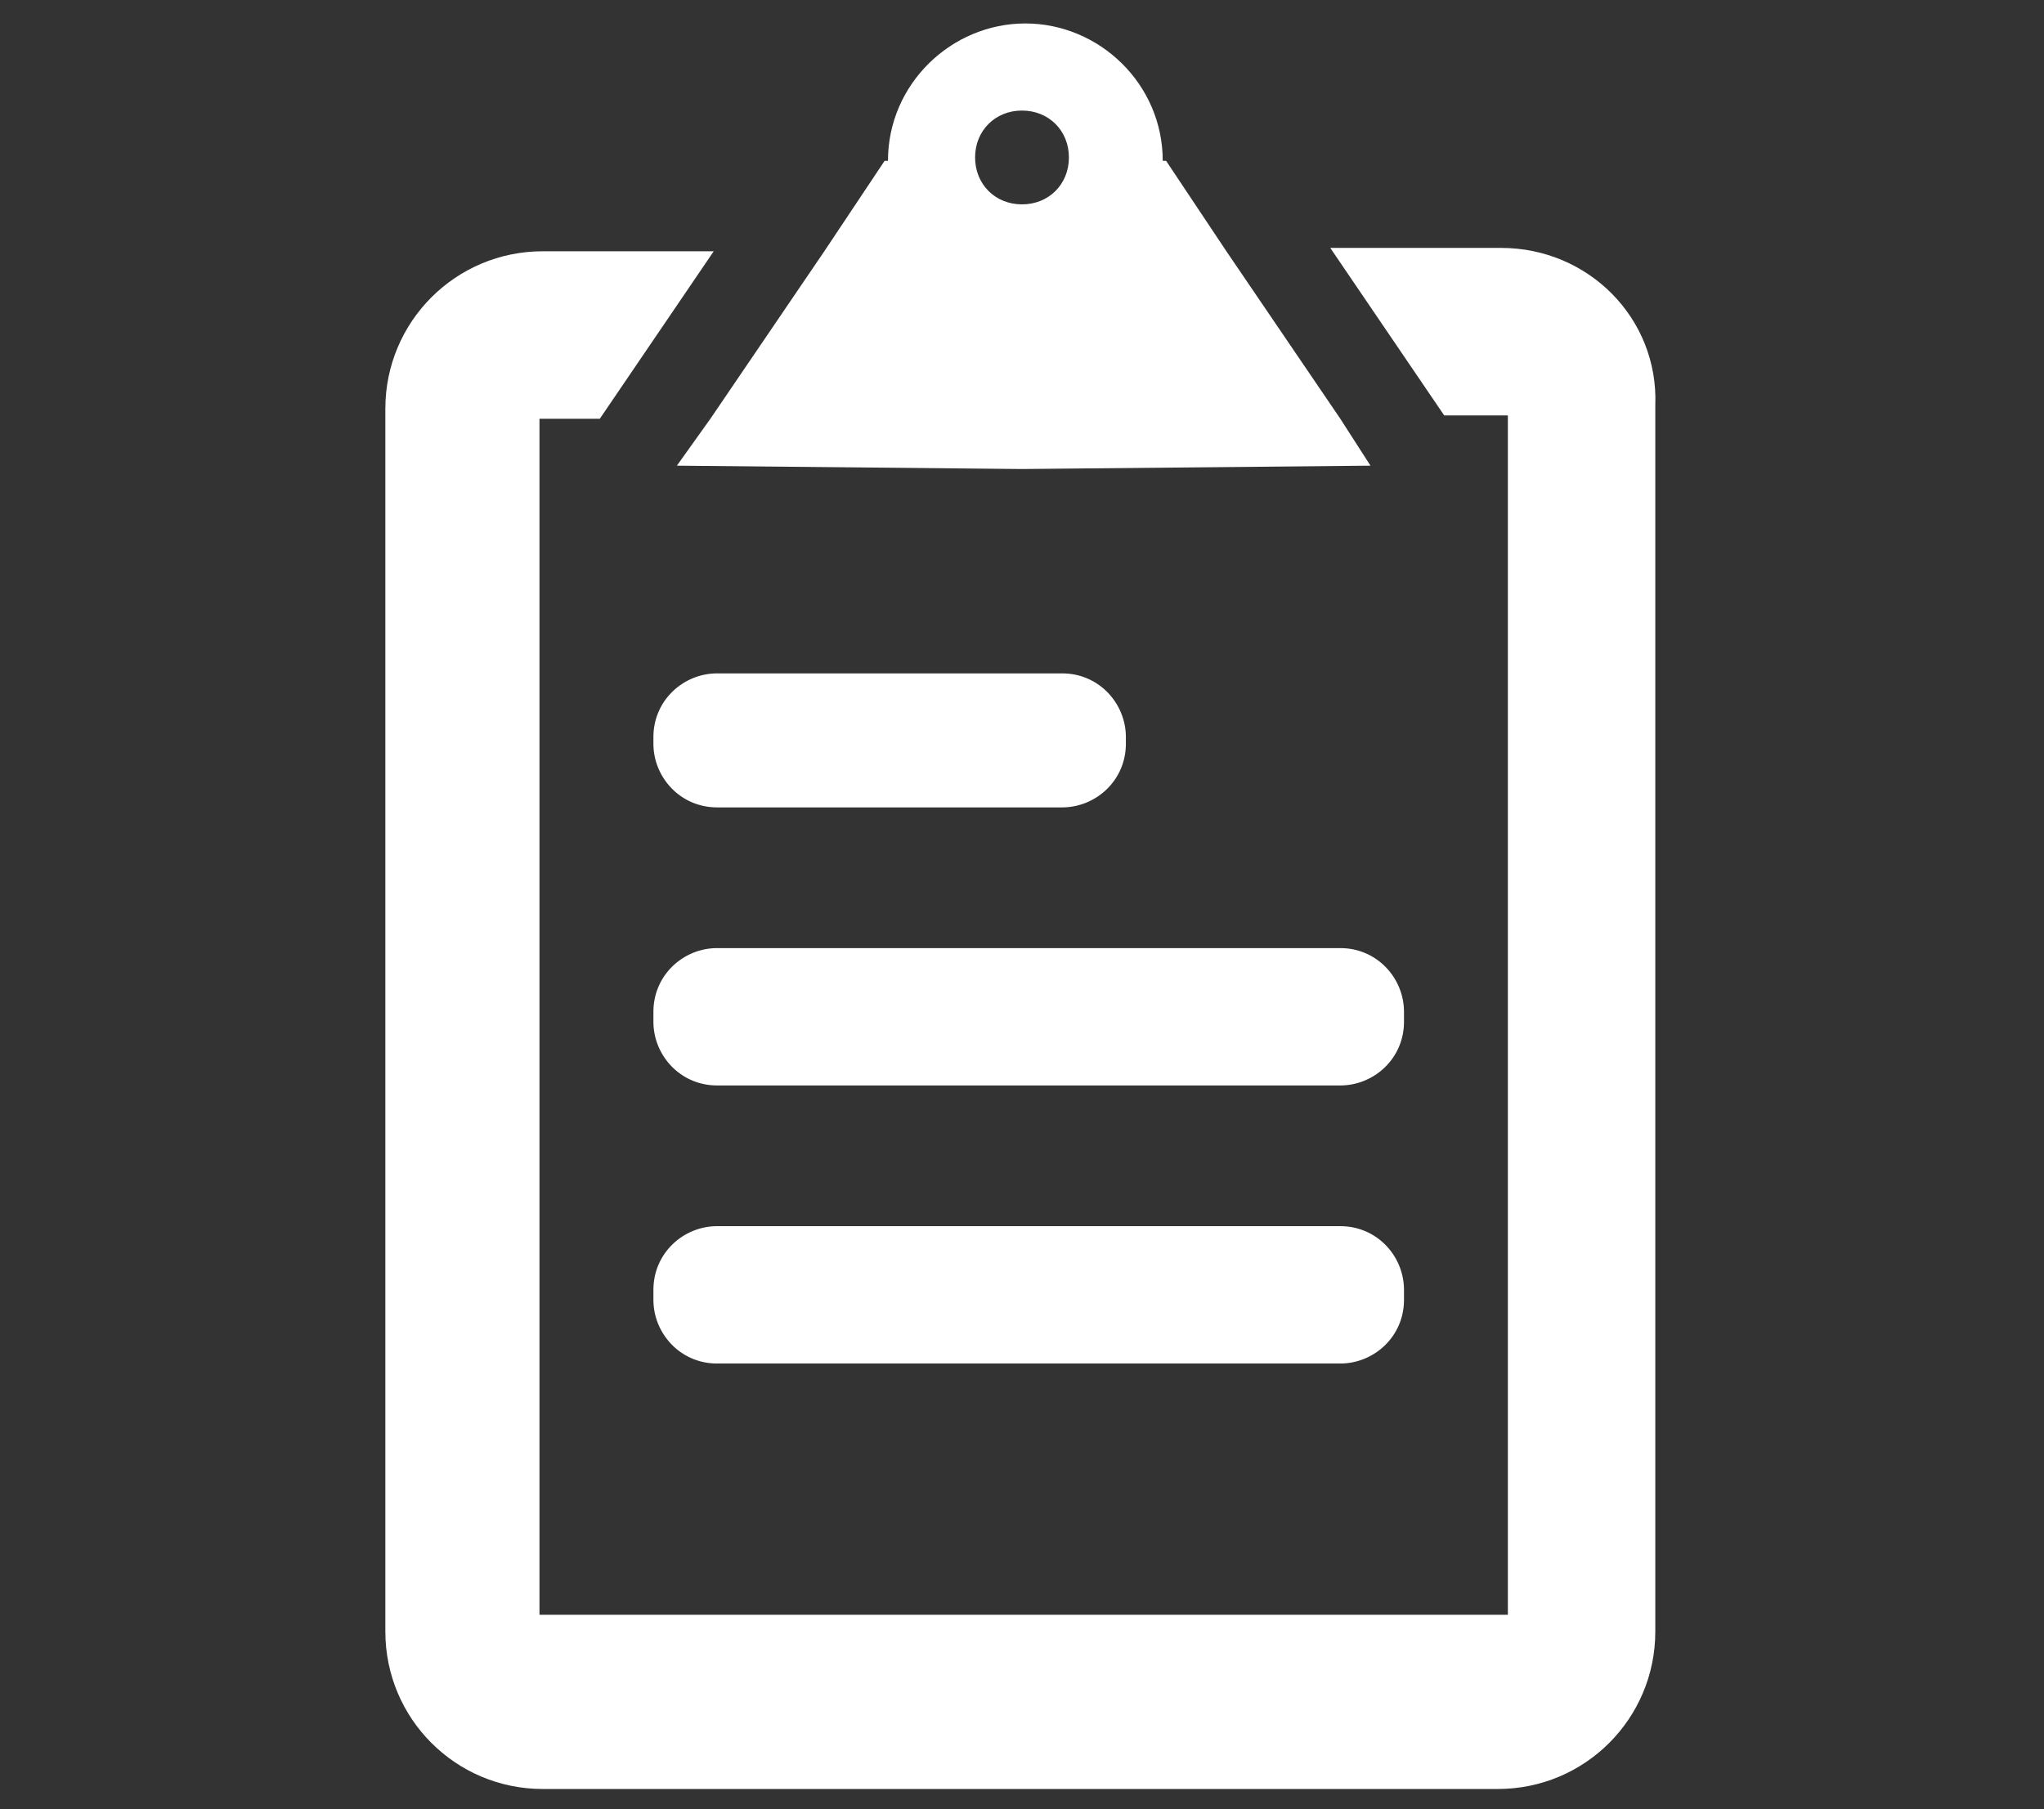 <?xml version="1.0" encoding="utf-8"?>
<!-- Generator: Adobe Illustrator 25.4.1, SVG Export Plug-In . SVG Version: 6.00 Build 0)  -->
<svg version="1.1" xmlns="http://www.w3.org/2000/svg" xmlns:xlink="http://www.w3.org/1999/xlink" x="0px" y="0px"
	 viewBox="0 0 61 54" style="enable-background:new 0 0 61 54;" xml:space="preserve">
<rect x="0" y="0" width="61" height="54" fill="#333333" stroke="none"/>
<style type="text/css">
	.st0{display:none;}
	.st1{display:inline;}
	.st2{fill:#FFFFFF;}
</style>
<g id="Layer_1" class="st0">
	<g class="st1">
		<path class="st2" d="M25.1,27.9c0,0-4.7-16.9,10.6-24.3c0,0,10.2-5.4,24.4-2.2c0,0-0.4,22.6-16.1,28c0,0-8.5,3.9-16.5,1
			c0,0,3.6-11.4,21.5-19.8C49,10.5,33.3,12.7,25.1,27.9z"/>
		<path class="st2" d="M23.2,27.5c0,0,3-10.8-6.8-15.5c0,0-6.5-3.4-15.5-1.4c0,0,0.2,14.4,10.2,17.8c0,0,5.4,2.5,10.5,0.6
			c0,0-2.3-7.2-13.7-12.6C8,16.4,18,17.8,23.2,27.5z"/>
		<path class="st2" d="M23.2,30.6c0,0-8.5,3.5-6.6,12.2c0,0,1.1,5.9,6.9,10.7c0,0,9.2-7.4,6.3-15.6c0,0-1.1-4.7-4.9-7.1
			c0,0-3.5,5.1-1.3,15.2C23.7,46,19.6,38.8,23.2,30.6z"/>
	</g>
</g>
<g id="Layer_2">
	<g>
		<g>
			<g>
				<path class="st2" d="M44.8,7.4h-5.1l3.4,5H45v35.8H16.1V12.5h1.8l3.4-5h-5.1c-2.6,0-4.7,2.1-4.7,4.7v36.5c0,2.6,2.1,4.7,4.7,4.7
					h28.5c2.6,0,4.7-2.1,4.7-4.7V12.1C49.5,9.5,47.4,7.4,44.8,7.4z"/>
				<path class="st2" d="M40,12.5l-3.4-5l-1.8-2.7l-0.1,0c0-2.3-1.9-4.1-4.1-4.1s-4.1,1.8-4.1,4.1l-0.1,0l-1.8,2.7l-3.4,5l-1,1.4
					L30.5,14l10.4-0.1L40,12.5z M30.5,3.3c0.8,0,1.4,0.6,1.4,1.4c0,0.8-0.6,1.4-1.4,1.4s-1.4-0.6-1.4-1.4
					C29.1,3.9,29.7,3.3,30.5,3.3z"/>
			</g>
		</g>
		<g>
			<g>
				<path class="st2" d="M33.6,22.2c0,1.1-0.9,1.9-1.9,1.9H21.4c-1.1,0-1.9-0.9-1.9-1.9V22c0-1.1,0.9-1.9,1.9-1.9h10.3
					c1.1,0,1.9,0.9,1.9,1.9V22.2z"/>
			</g>
			<g>
				<path class="st2" d="M41.9,30.5c0,1.1-0.9,1.9-1.9,1.9H21.4c-1.1,0-1.9-0.9-1.9-1.9v-0.3c0-1.1,0.9-1.9,1.9-1.9H40
					c1.1,0,1.9,0.9,1.9,1.9V30.5z"/>
			</g>
			<g>
				<path class="st2" d="M41.9,38.8c0,1.1-0.9,1.9-1.9,1.9H21.4c-1.1,0-1.9-0.9-1.9-1.9v-0.3c0-1.1,0.9-1.9,1.9-1.9H40
					c1.1,0,1.9,0.9,1.9,1.9V38.8z"/>
			</g>
		</g>
	</g>
</g>
</svg>
